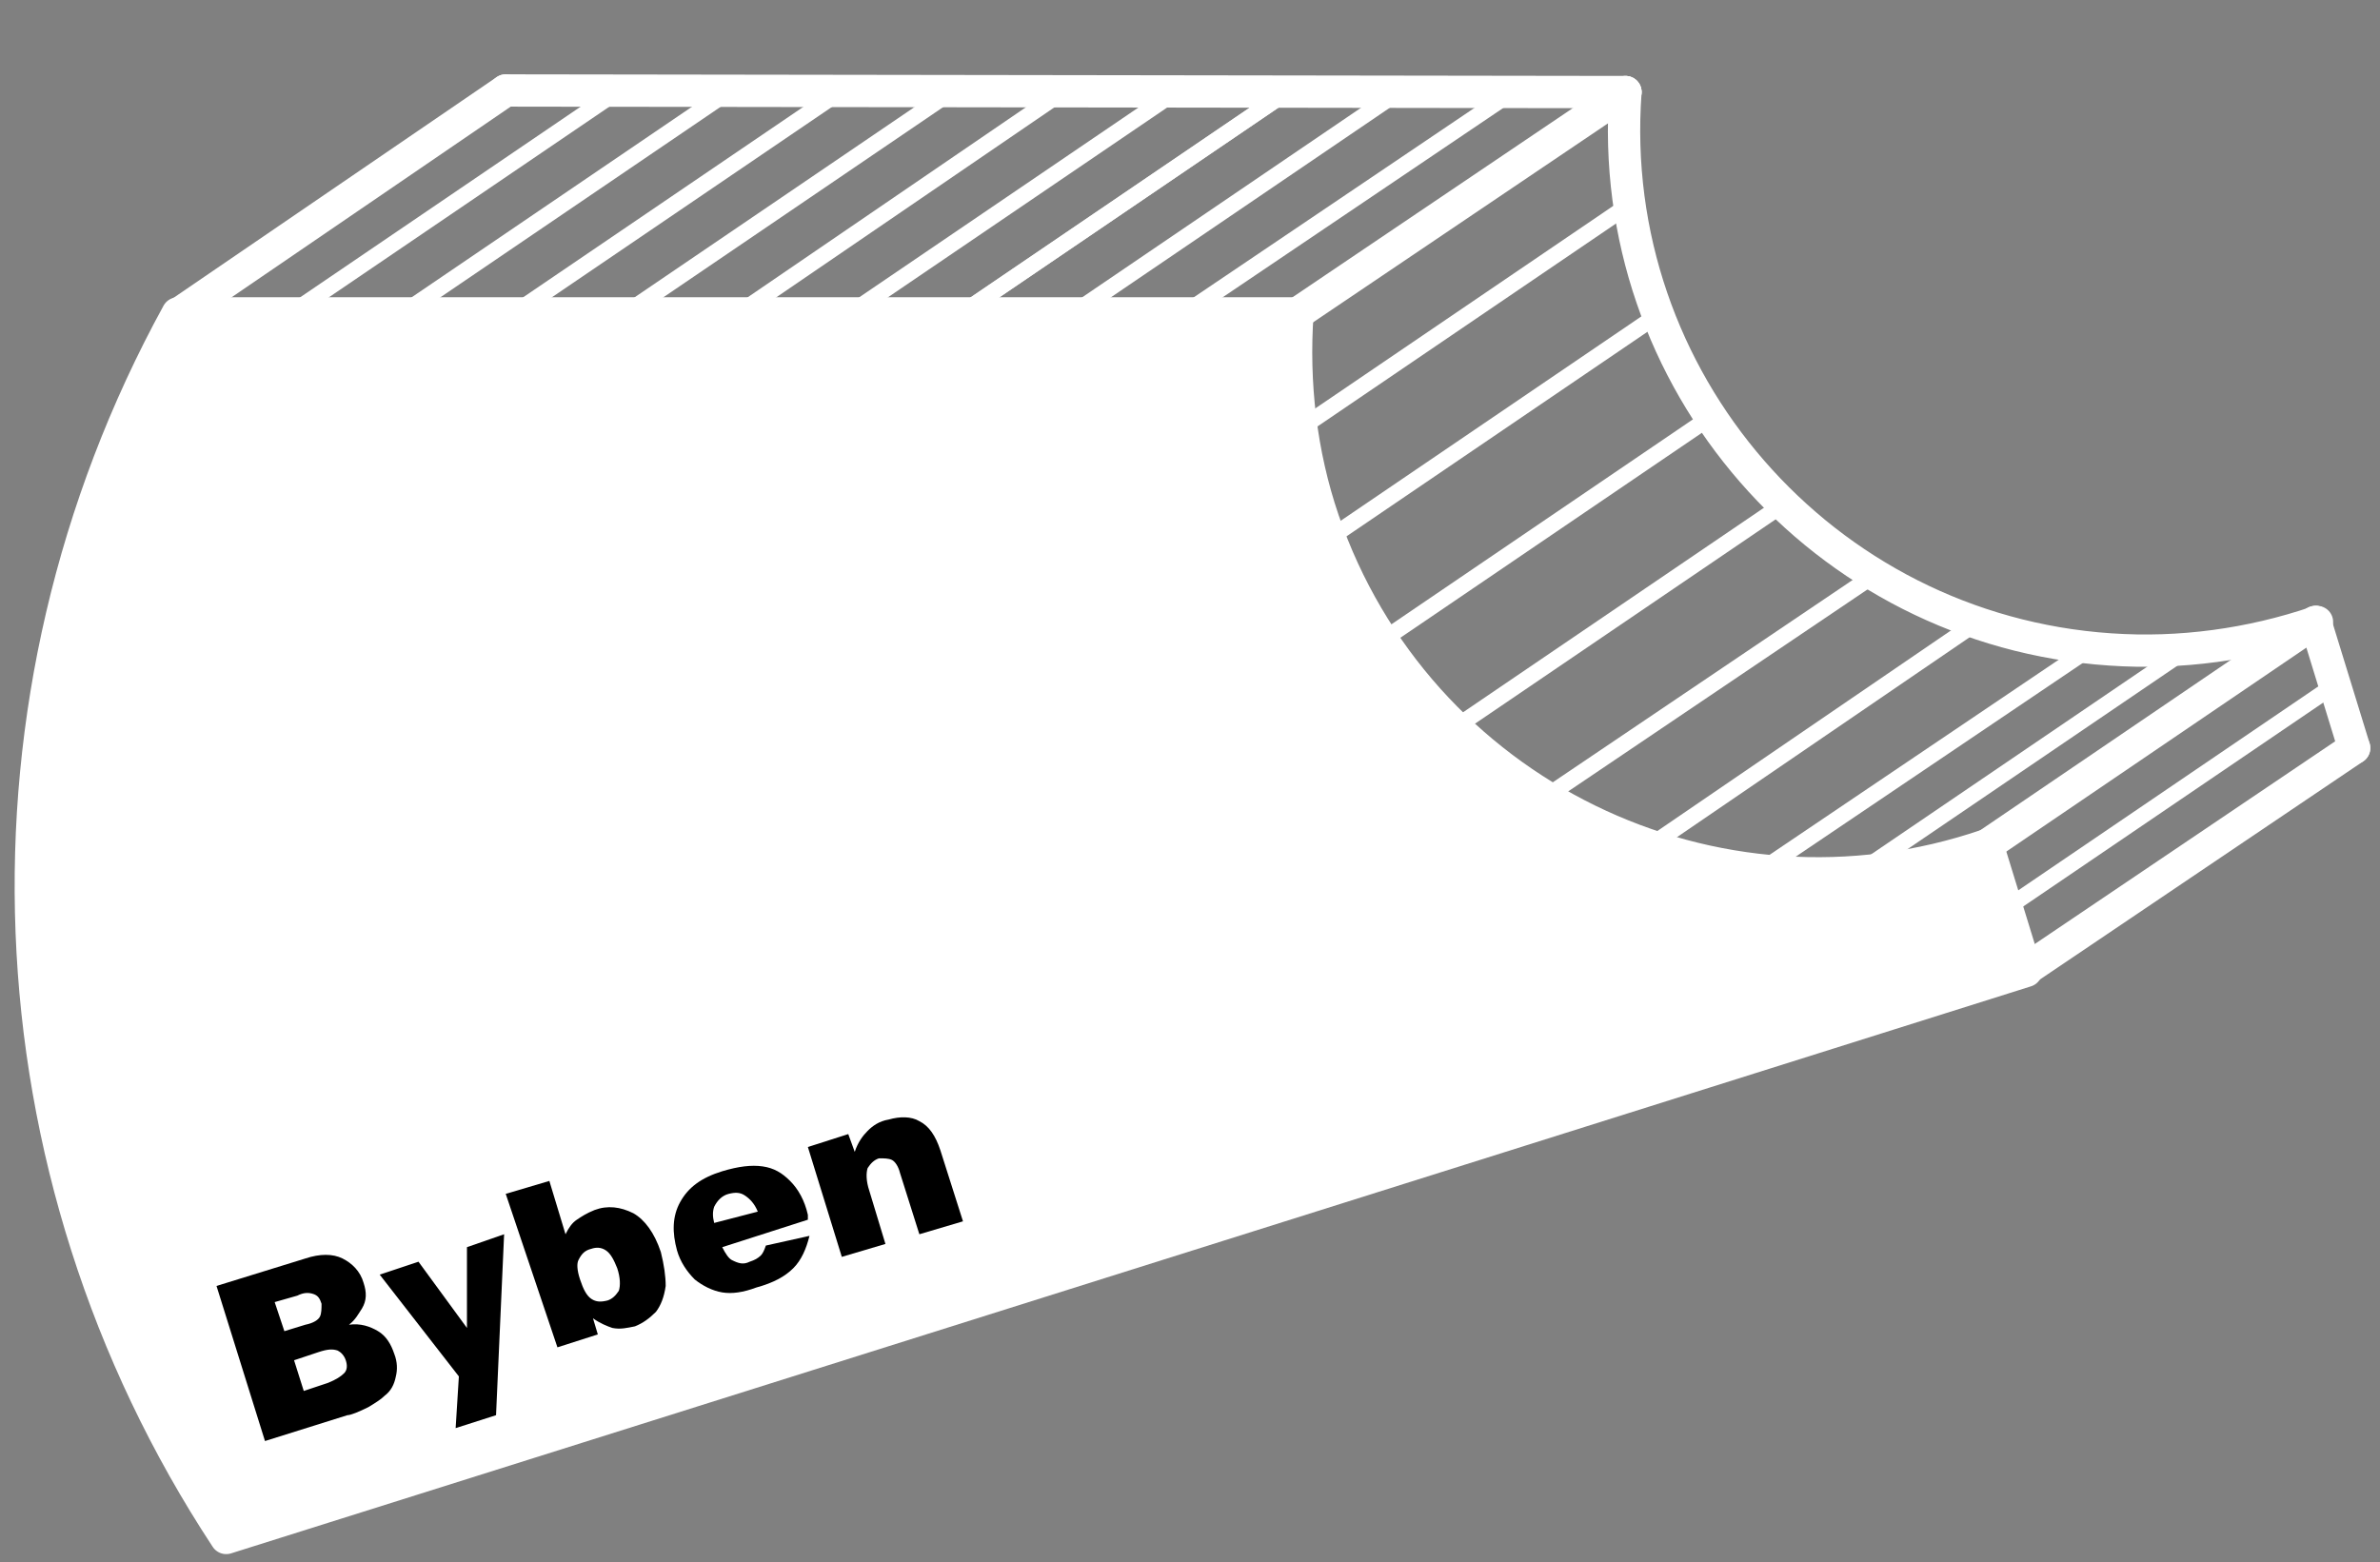 <?xml version="1.0" encoding="utf-8"?>
<!-- Generator: Adobe Illustrator 21.1.0, SVG Export Plug-In . SVG Version: 6.00 Build 0)  -->
<svg version="1.1" id="A-Sect-3" xmlns="http://www.w3.org/2000/svg" xmlns:xlink="http://www.w3.org/1999/xlink" x="0px" y="0px"
	 viewBox="0 0 147.3 96.7" style="enable-background:new 0 0 147.3 96.7;" xml:space="preserve">
<rect x="0" y="0" width="147.3" height="96.7" fill="#808080" stroke="none"/>
<style type="text/css">
	.st0{fill:#FFFFFF;stroke:#FFFFFF;stroke-width:2;stroke-linecap:round;stroke-linejoin:round;}
	.st1{enable-background:new    ;}
	.st2{fill:none;stroke:#FFFFFF;stroke-linecap:round;stroke-linejoin:round;}
	.st3{fill:none;stroke:#FFFFFF;stroke-width:2;stroke-linecap:round;stroke-linejoin:round;}
</style>
<title>byben_logoArtboard 201</title>
<path class="st0" d="M80.3,19.4H11c-13.1,23.9-12,53,3,75.8l111.4-35.1l-2.4-7.8c-16.9,5.8-35.3-3.2-41.1-20.1
	C80.5,28.1,80,23.7,80.3,19.4z"/>
<g class="st1">
	<path d="M13.4,79.6l5.5-1.7c0.9-0.3,1.7-0.3,2.3,0c0.6,0.3,1.1,0.8,1.3,1.5c0.2,0.6,0.2,1.1-0.1,1.6c-0.2,0.3-0.4,0.7-0.8,1
		c0.7-0.1,1.3,0.1,1.8,0.4c0.5,0.3,0.8,0.8,1,1.4c0.2,0.5,0.2,1,0.1,1.4c-0.1,0.5-0.3,0.9-0.7,1.2c-0.2,0.2-0.5,0.4-1,0.7
		c-0.6,0.3-1.1,0.5-1.3,0.5l-5.1,1.6L13.4,79.6z M17.6,82.4l1.3-0.4c0.5-0.1,0.8-0.3,0.9-0.5c0.1-0.2,0.1-0.5,0.1-0.8
		c-0.1-0.3-0.2-0.5-0.5-0.6s-0.6-0.1-1,0.1L17,80.6L17.6,82.4z M18.8,86.1l1.5-0.5c0.5-0.2,0.8-0.4,1-0.6c0.2-0.2,0.2-0.5,0.1-0.8
		c-0.1-0.3-0.3-0.5-0.5-0.6c-0.3-0.1-0.6-0.1-1.2,0.1l-1.5,0.5L18.8,86.1z"/>
</g>
<g class="st1">
	<path d="M31.2,76.4l-0.5,11.2l-2.5,0.8l0.2-3.2l-4.9-6.3l2.4-0.8l3,4.1l0-5L31.2,76.4z"/>
</g>
<path d="M31.3,73.9l2.7-0.8l1,3.3c0.2-0.4,0.4-0.7,0.7-0.9s0.6-0.4,1.1-0.6c0.8-0.3,1.6-0.2,2.4,0.2c0.7,0.4,1.3,1.2,1.7,2.4
	c0.2,0.8,0.3,1.5,0.3,2.1c-0.1,0.7-0.3,1.2-0.6,1.6c-0.4,0.4-0.8,0.7-1.3,0.9c-0.5,0.1-0.9,0.2-1.4,0.1c-0.3-0.1-0.8-0.3-1.2-0.6
	l0.3,1l-2.5,0.8L31.3,73.9z M35.9,79.2c0.2,0.6,0.4,1,0.7,1.2c0.3,0.2,0.6,0.2,1,0.1c0.3-0.1,0.5-0.3,0.7-0.6
	c0.1-0.3,0.1-0.8-0.1-1.4c-0.2-0.5-0.4-0.9-0.7-1.1c-0.3-0.2-0.6-0.2-0.9-0.1c-0.4,0.1-0.6,0.3-0.8,0.7
	C35.7,78.2,35.7,78.6,35.9,79.2z"/>
<path d="M50,75.5l-5.3,1.7c0.2,0.4,0.4,0.7,0.6,0.8c0.4,0.2,0.7,0.3,1.1,0.1c0.3-0.1,0.5-0.2,0.7-0.4c0.1-0.1,0.2-0.3,0.3-0.6
	l2.7-0.6c-0.2,0.8-0.5,1.5-1,2c-0.5,0.5-1.2,0.9-2.3,1.2C46,80,45.3,80.1,44.7,80c-0.6-0.1-1.2-0.4-1.7-0.8
	c-0.5-0.5-0.9-1.1-1.1-1.8c-0.3-1.1-0.3-2.1,0.2-3c0.5-0.9,1.3-1.5,2.6-1.9c1-0.3,1.8-0.4,2.5-0.3c0.7,0.1,1.2,0.4,1.7,0.9
	c0.5,0.5,0.9,1.2,1.1,2.1L50,75.5z M46.9,75c-0.2-0.5-0.5-0.8-0.8-1c-0.3-0.2-0.6-0.2-1-0.1c-0.4,0.1-0.7,0.4-0.9,0.8
	c-0.1,0.3-0.1,0.6,0,1L46.9,75z"/>
<path d="M50,71l2.5-0.8l0.4,1.1c0.2-0.6,0.5-1,0.8-1.3s0.7-0.6,1.3-0.7c0.7-0.2,1.4-0.2,1.9,0.1c0.6,0.3,1,0.9,1.3,1.8l1.4,4.4
	l-2.7,0.8l-1.2-3.8c-0.1-0.4-0.3-0.7-0.5-0.8c-0.2-0.1-0.5-0.1-0.8-0.1c-0.3,0.1-0.5,0.3-0.7,0.6c-0.1,0.3-0.1,0.8,0.1,1.4l1,3.3
	l-2.7,0.8L50,71z"/>
<line class="st2" x1="90.1" y1="45" x2="110.4" y2="31.2"/>
<line class="st2" x1="85.6" y1="39.6" x2="105.9" y2="25.8"/>
<line class="st2" x1="82.3" y1="33.3" x2="102.6" y2="19.5"/>
<line class="st2" x1="80.5" y1="26.5" x2="100.8" y2="12.7"/>
<line class="st2" x1="95.7" y1="49.3" x2="116" y2="35.6"/>
<line class="st2" x1="18" y1="19.4" x2="38.3" y2="5.6"/>
<line class="st2" x1="109.1" y1="53.8" x2="129.4" y2="40.1"/>
<line class="st2" x1="31.8" y1="19.4" x2="52.1" y2="5.6"/>
<line class="st2" x1="38.7" y1="19.4" x2="59" y2="5.6"/>
<line class="st2" x1="45.7" y1="19.4" x2="65.9" y2="5.6"/>
<line class="st2" x1="52.6" y1="19.4" x2="72.9" y2="5.6"/>
<line class="st2" x1="59.5" y1="19.4" x2="79.8" y2="5.6"/>
<line class="st2" x1="59.5" y1="19.4" x2="79.8" y2="5.6"/>
<line class="st2" x1="66.4" y1="19.4" x2="86.7" y2="5.6"/>
<line class="st2" x1="73.3" y1="19.4" x2="93.6" y2="5.7"/>
<line class="st2" x1="102.2" y1="52.3" x2="122.4" y2="38.5"/>
<line class="st2" x1="115.2" y1="53.9" x2="135.5" y2="40.1"/>
<line class="st2" x1="24.9" y1="19.4" x2="45.2" y2="5.6"/>
<line class="st2" x1="124.2" y1="56.2" x2="144.5" y2="42.4"/>
<line class="st3" x1="125.4" y1="60" x2="145.7" y2="46.3"/>
<line class="st3" x1="145.7" y1="46.3" x2="143.3" y2="38.5"/>
<line class="st3" x1="11.1" y1="19.4" x2="31.3" y2="5.6"/>
<line class="st3" x1="80.3" y1="19.4" x2="100.6" y2="5.7"/>
<line class="st3" x1="123" y1="52.3" x2="143.3" y2="38.5"/>
<path class="st3" d="M100.6,5.7c-1.3,17.8,12.2,33.3,30,34.5c4.3,0.3,8.7-0.3,12.8-1.7"/>
<line class="st3" x1="31.3" y1="5.6" x2="100.6" y2="5.7"/>
</svg>
